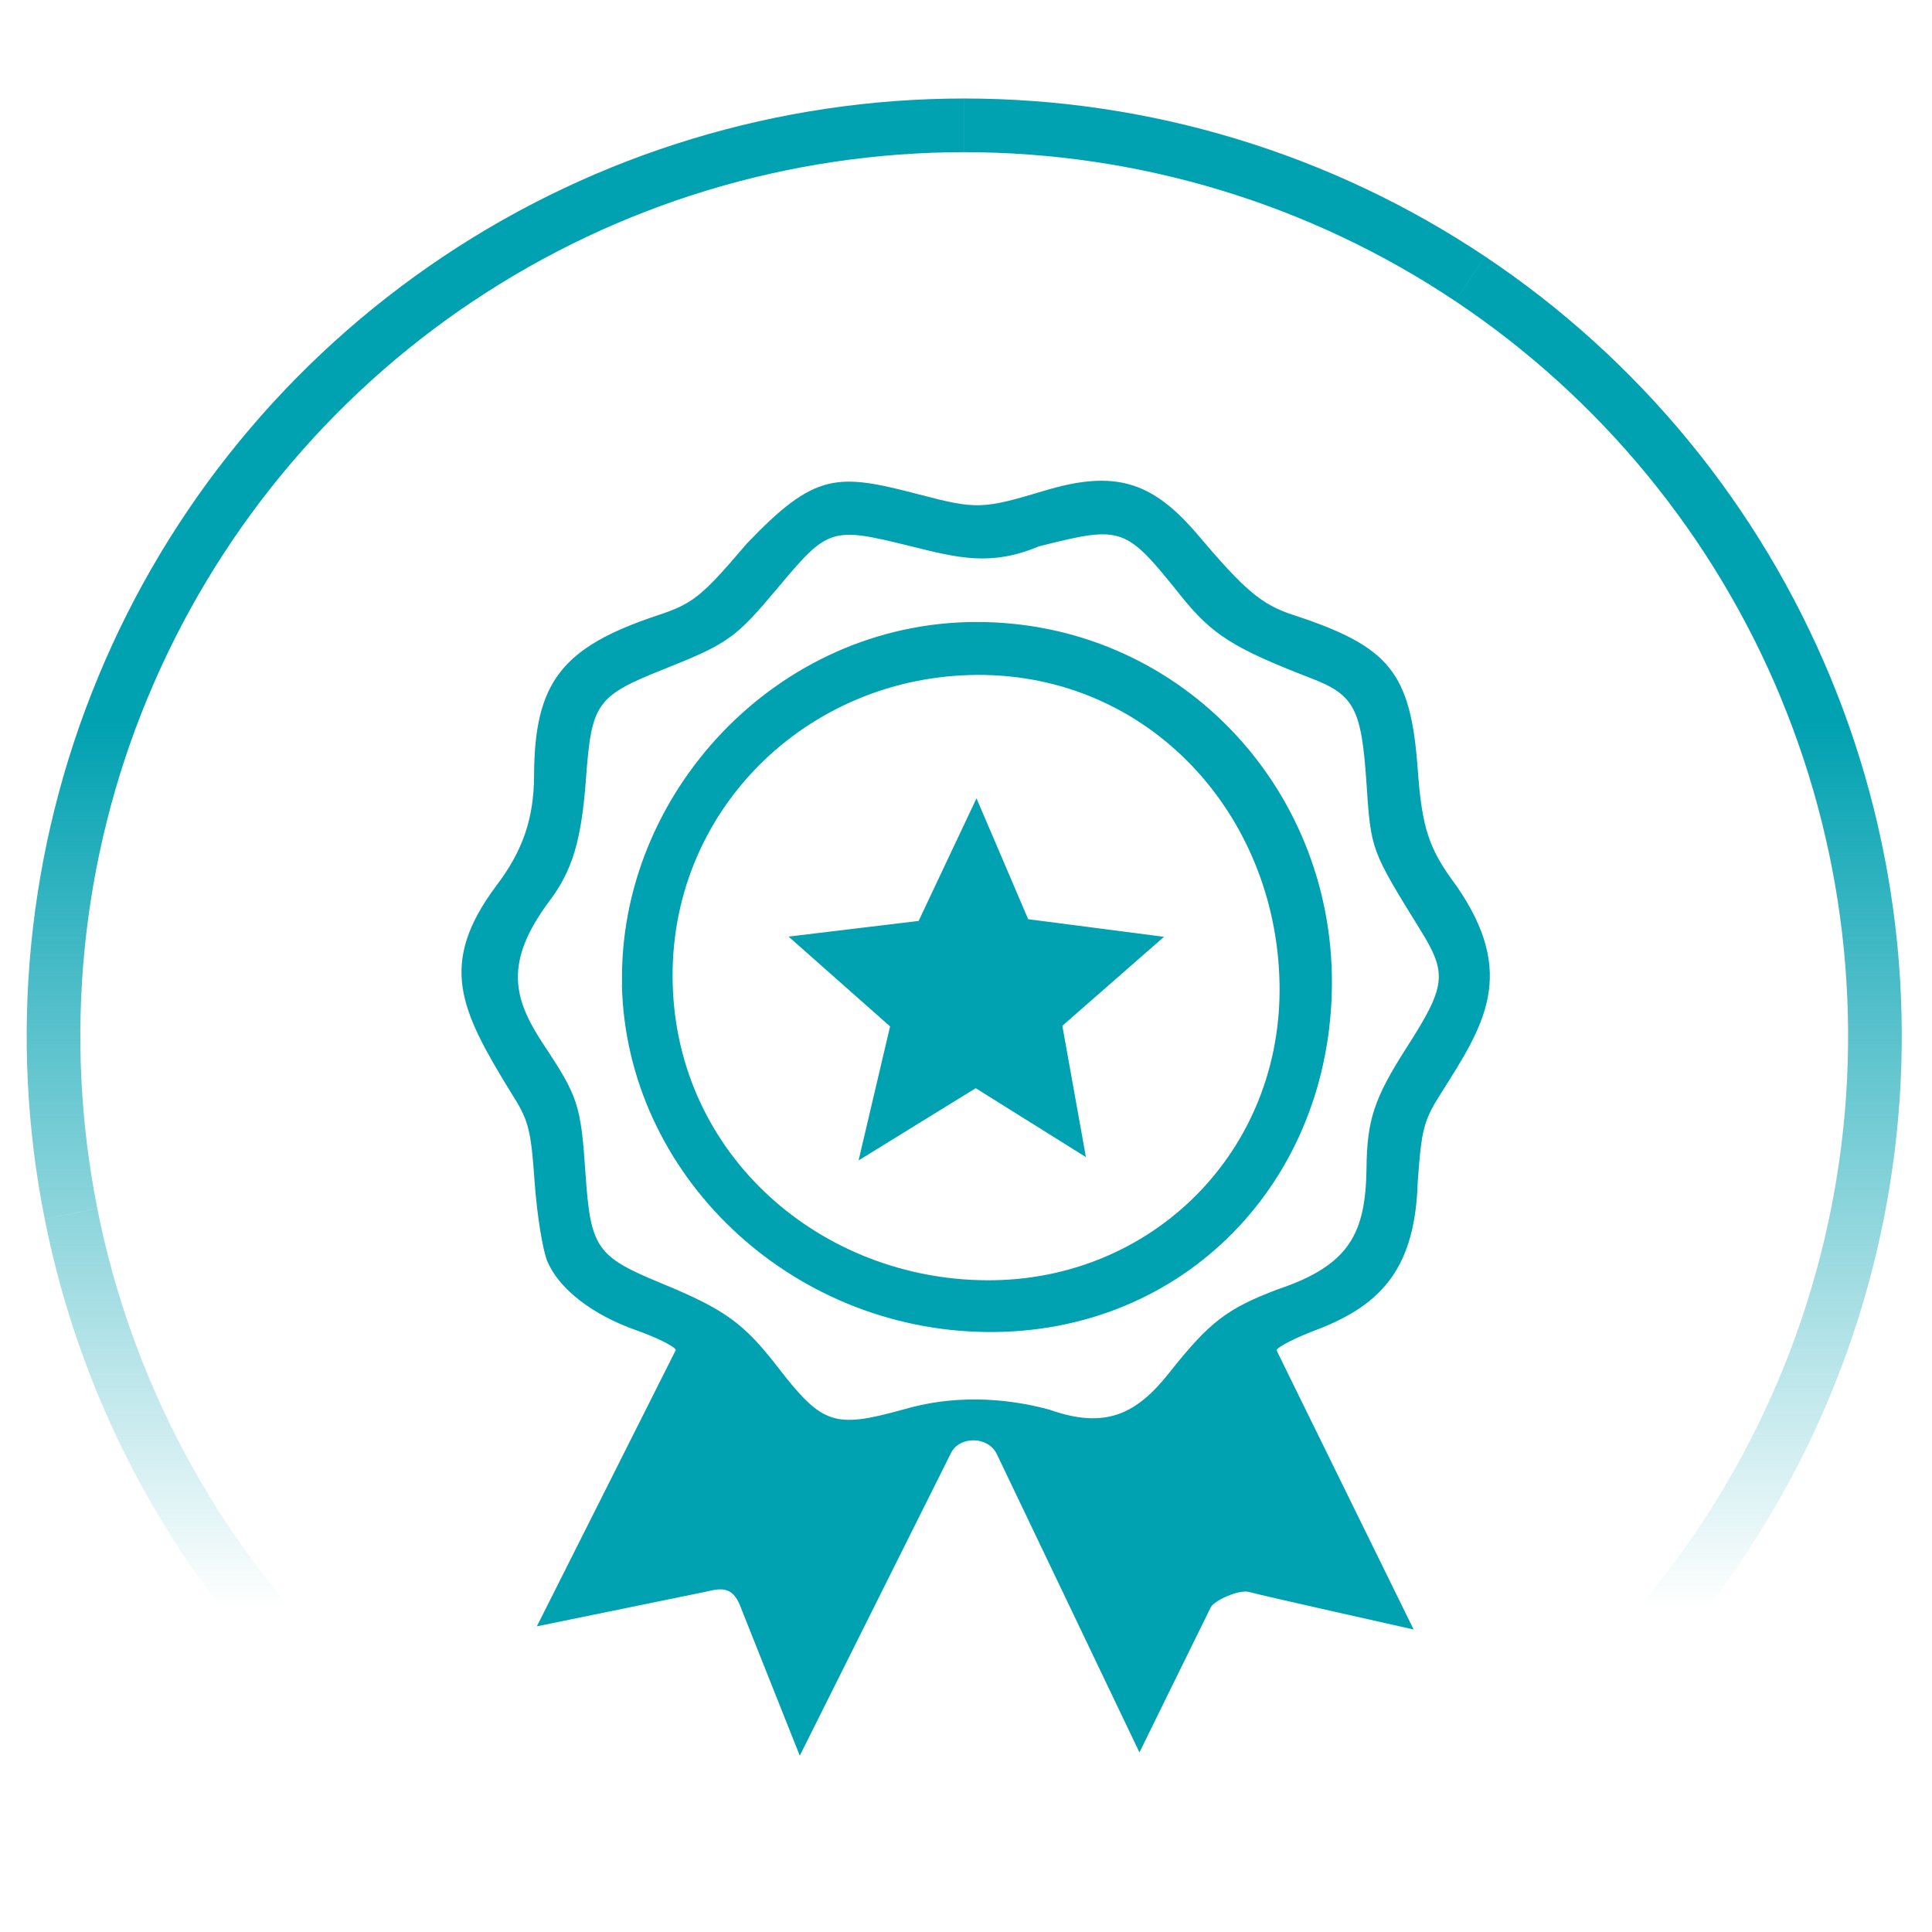 <svg width="108" height="108" fill="none" version="1.1" viewBox="0 0 108 108" xmlns="http://www.w3.org/2000/svg"><path d="m88.85 92.85c-.586.586-.586 1.536 0 2.121.586.586 1.536.586 2.121 0l-2.121-2.121zm14.99-25.01-1.471-.293 1.471.293zm-21.65-52.26.833-1.247-.833 1.247zm-56.57 0-.833-1.247.833 1.247zm-18.75 22.85-1.386-.574 1.386.574zm-2.897 29.42 1.471-.293-1.471.293zm12.87 27.13c.586.586 1.536.586 2.121 0 .586-.586.586-1.536 0-2.121l-2.121 2.121zm74.12 0c7.33-7.33 12.32-16.67 14.34-26.84l-2.942-.585c-1.907 9.585-6.613 18.39-13.52 25.3l2.121 2.121zm14.34-26.84c2.023-10.17.985-20.71-2.982-30.28l-2.772 1.148c3.74 9.029 4.719 18.96 2.812 28.55l2.942.585zm-2.982-30.28c-3.967-9.577-10.68-17.76-19.3-23.52l-1.667 2.494c8.126 5.429 14.46 13.15 18.2 22.18l2.772-1.148zm-19.3-23.52c-8.619-5.759-18.75-8.833-29.12-8.833v3c9.773 0 19.33 2.898 27.45 8.327l1.667-2.494zm-29.12-8.833c-10.37 0-20.5 3.074-29.12 8.833l1.667 2.494c8.126-5.43 17.68-8.327 27.45-8.327v-3zm-29.12 8.833c-8.619 5.759-15.34 13.94-19.3 23.52l2.772 1.148c3.74-9.029 10.07-16.75 18.2-22.18l-1.667-2.494zm-19.3 23.52c-3.967 9.577-5.005 20.12-2.983 30.28l2.942-.585c-1.907-9.585-.928-19.52 2.812-28.55l-2.772-1.148zm-2.983 30.28c2.022 10.17 7.014 19.51 14.34 26.84l2.121-2.121c-6.91-6.91-11.62-15.71-13.52-25.3l-2.942.585z" fill="url(#a)"/><defs><linearGradient id="a" x1="53.91" x2="53.91" y1="40.41" y2="89.91" gradientUnits="userSpaceOnUse"><stop stop-color="#00A1B1" style="stop-color:#00a1b1" offset="0"/><stop stop-color="#00a1b1" stop-opacity="0" style="stop-color:#00a1b1;stop-opacity:0" offset="1"/></linearGradient></defs><path d="m41.36 89.73c-.424-1.045-1.062-.961-1.887-.755l-9.462 1.938 7.769-15.45c-.078-.203-1.073-.698-2.212-1.1-2.468-.871-4.327-2.316-4.975-3.865-.26-.621-.578-2.612-.707-4.424-.213-2.99-.336-3.452-1.318-4.992-2.846-4.635-4.095-7.188-.824-11.57 1.478-1.938 2.102-3.759 2.111-6.166.02-5.195 1.542-7.167 6.904-8.947 1.983-.658 2.463-1.044 4.981-4.005 3.838-4.016 5.057-3.948 9.619-2.759 3.218.847 3.567.837 7.013-.201 3.899-1.174 6.013-.569 8.574 2.452 2.66 3.138 3.585 3.915 5.344 4.49 5.395 1.765 6.567 3.215 6.96 8.612.242 3.324.622 4.471 2.165 6.532 3.412 4.929 1.555 7.776-.846 11.57-.982 1.539-1.105 2.002-1.318 4.992-.147 4.623-1.853 6.799-5.61 8.237-1.18.439-2.208.961-2.285 1.16l7.666 15.61s-8.613-1.923-9.177-2.092c-.564-.169-1.964.464-2.161.849-.197.385-3.988 8.116-3.988 8.116l-7.97-16.67c-.493-1.032-2.092-1.014-2.56-.077l-8.458 16.93zm9.115-10.93c2.723-.813 5.587-.704 8.187 0 3.22 1.149 4.926.152 6.656-2.006 2.283-2.89 3.261-3.644 6.124-4.725 4.041-1.356 4.891-3.17 4.947-6.747.023-2.71.43-3.937 2.234-6.75 2.21-3.446 2.293-4.136.789-6.567-2.786-4.503-2.775-4.475-3.027-8.243-.278-4.153-.679-4.915-3.077-5.841-4.363-1.685-5.553-2.439-7.308-4.629-3.106-3.876-3.249-3.926-7.931-2.749-2.675 1.121-4.49.653-7.17-.012-4.423-1.095-4.598-1.041-7.399 2.303-2.386 2.849-2.784 3.134-6.386 4.571-3.778 1.508-4.047 1.888-4.359 6.14-.251 3.431-.766 5.145-2.055 6.837-2.55 3.437-2 5.447-.335 7.978 1.954 2.94 2.104 3.398 2.362 7.205.285 4.206.604 4.67 4.247 6.173 3.559 1.469 4.593 2.216 6.524 4.711 2.467 3.188 3.135 3.413 6.977 2.348zm-15.7-23.75c-.242-10.6 8.584-20.26 19.79-20.28 11.21-.02 19.93 9.112 19.89 20.2-.038 11.08-8.291 19.61-19.3 19.49-11.01-.116-20.15-8.801-20.39-19.41zm36.75-.142c-.212-9.447-7.329-17.22-16.89-17.18-9.565.048-17.31 7.667-17.03 17.3.273 9.631 8.327 16.49 17.55 16.54 9.225.058 16.59-7.218 16.37-16.67zm-23.53 9.96 1.761-7.491-5.675-5.021 7.271-.875 3.235-6.854 2.889 6.757 7.593.984-5.683 4.974 1.317 7.34-6.16-3.851z" style="fill:#00a1b1;stroke-width:.321"/></svg>
